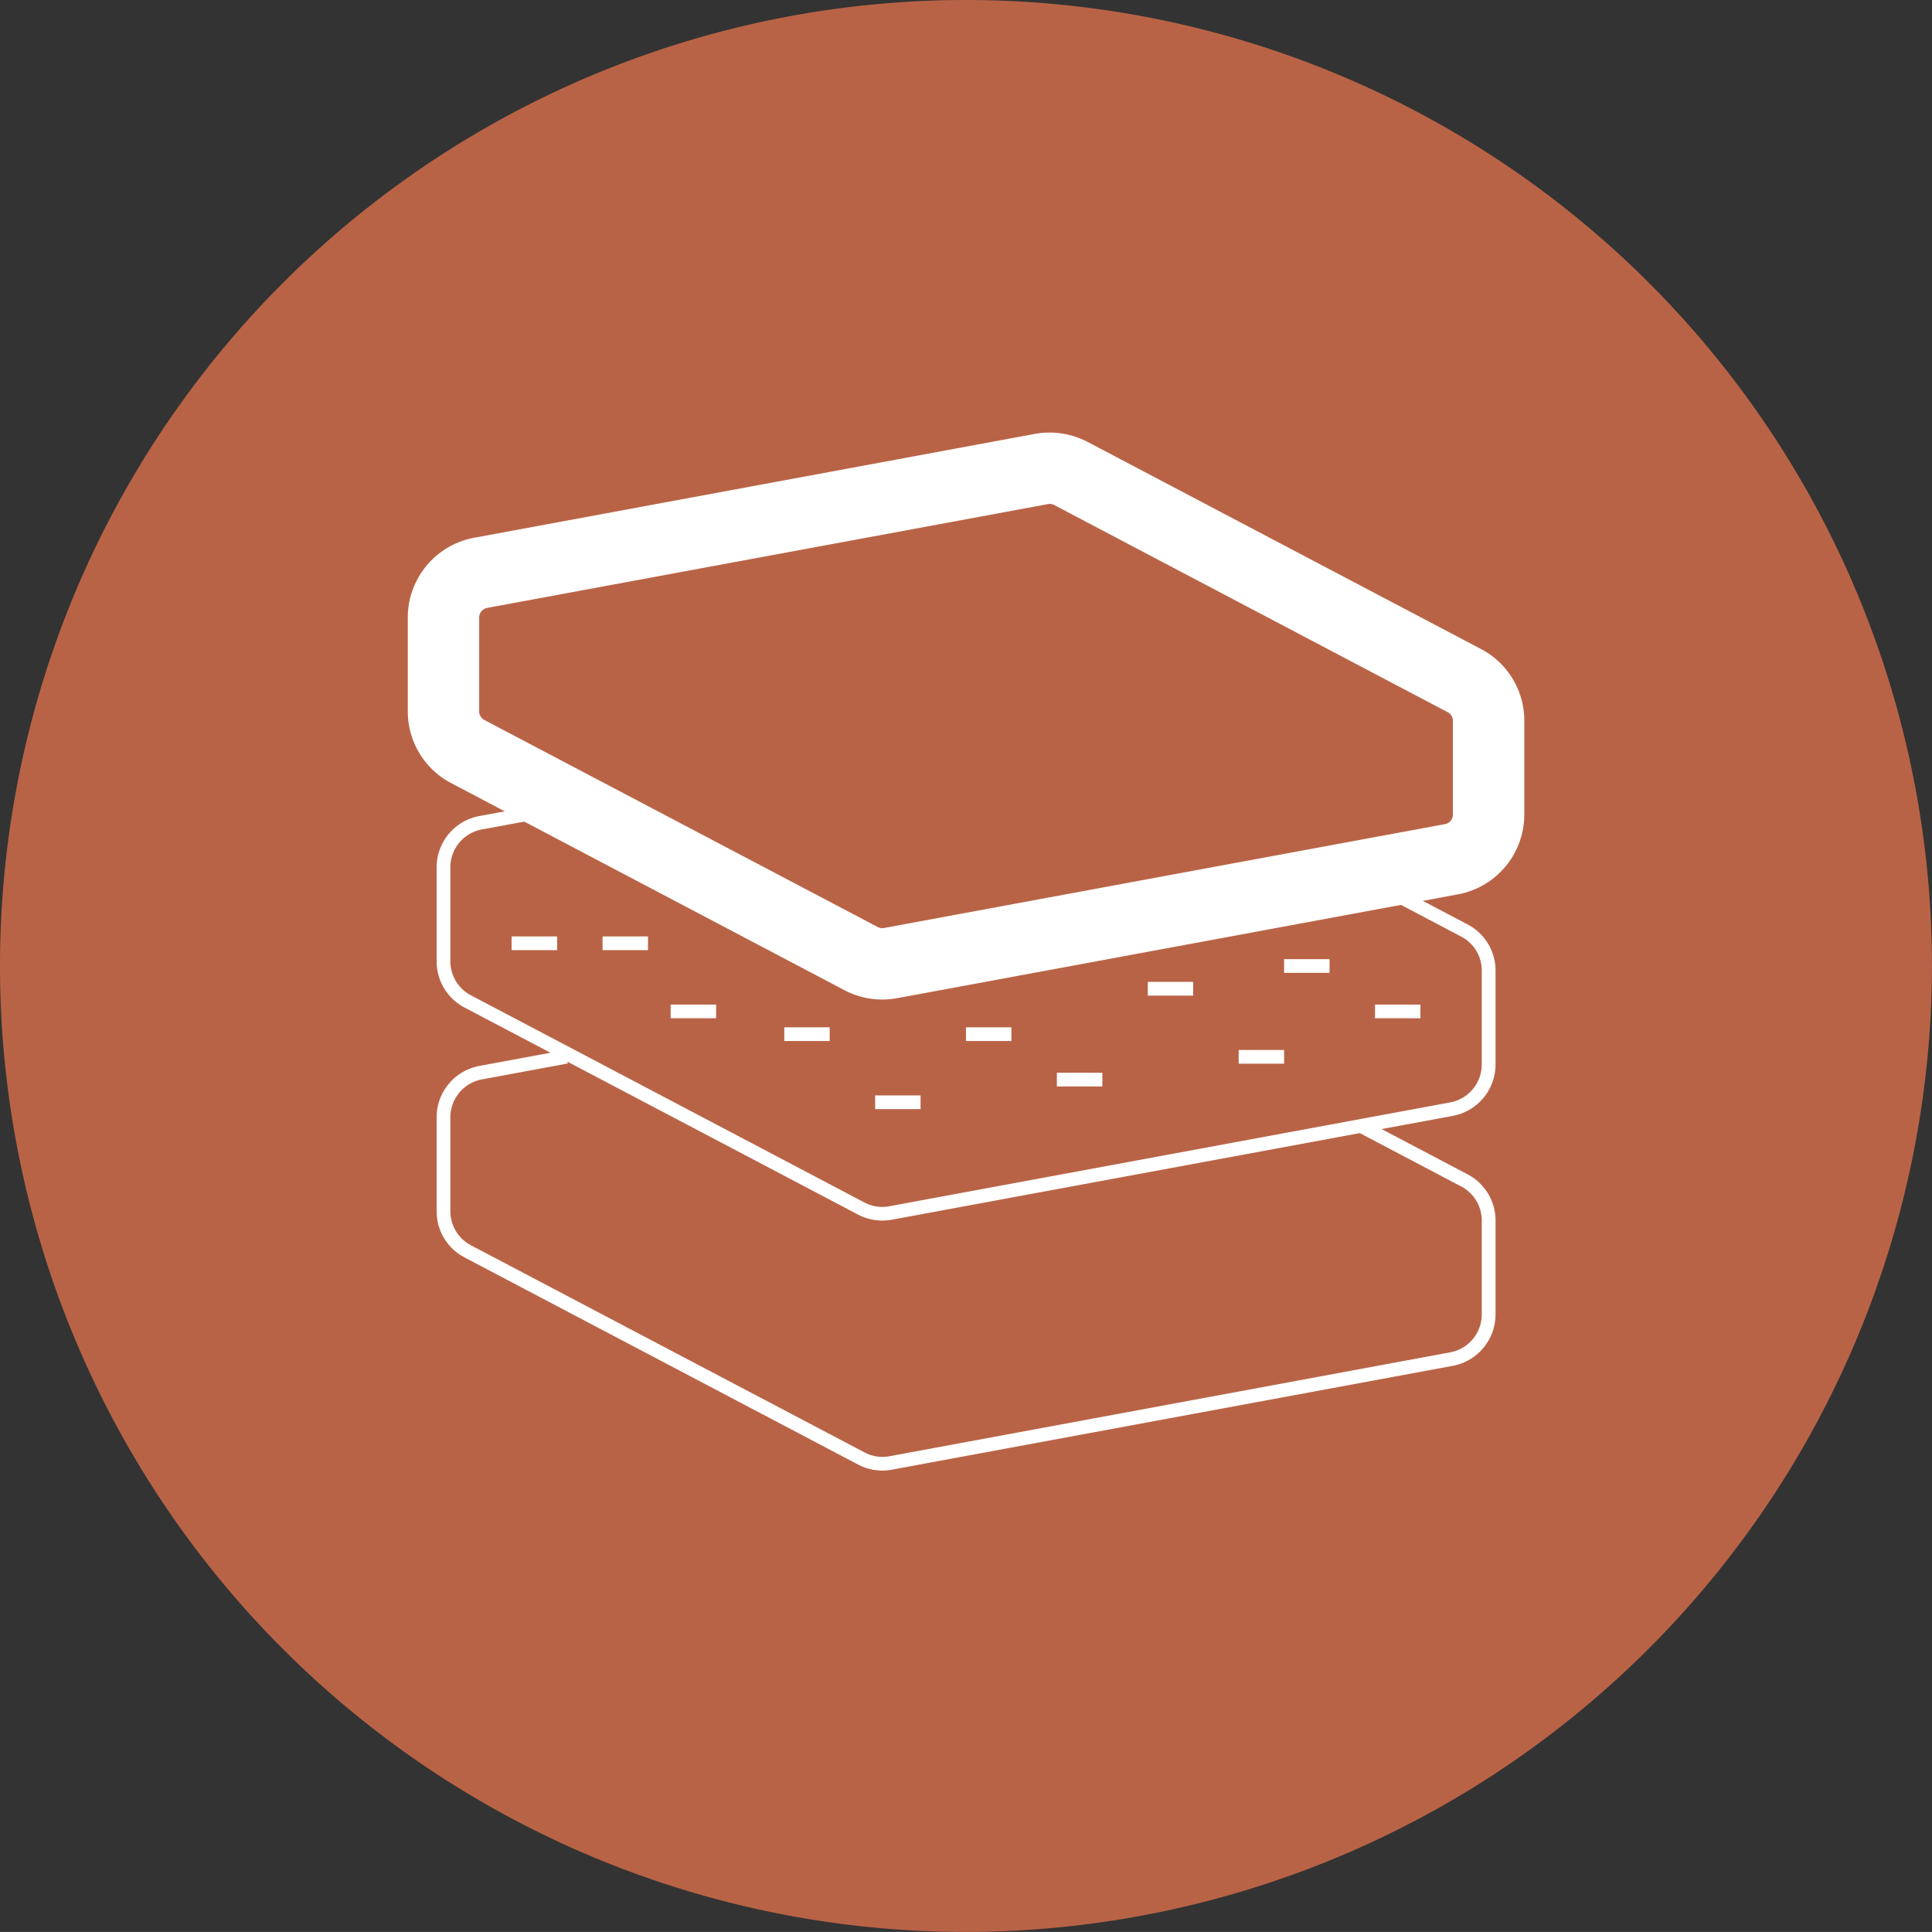 <?xml version="1.0" encoding="UTF-8"?> <svg xmlns="http://www.w3.org/2000/svg" width="150.004" height="150.001" viewBox="0 0 150.004 150.001"><rect x="0" y="0" width="150.004" height="150.001" fill="#333333" stroke="none"/><g id="Group_88588" data-name="Group 88588" transform="translate(-144 -4490)"><path id="Path_31869" data-name="Path 31869" d="M75,150a75,75,0,1,1,75-75,75.088,75.088,0,0,1-75,75" transform="translate(144 4490)" fill="#b96346"></path><path id="Path_31870" data-name="Path 31870" d="M68.511,114.176a4.014,4.014,0,0,1-1.9-.472L36.066,97.628A4.043,4.043,0,0,1,33.9,94.036V86.755a4.058,4.058,0,0,1,3.319-3.994l5.519-1.024-6.674-3.511A4.051,4.051,0,0,1,33.9,74.634V67.349a4.058,4.058,0,0,1,3.319-3.991l6.95-1.288.193,1.047L37.414,64.4a2.991,2.991,0,0,0-2.447,2.944v7.285a2.987,2.987,0,0,0,1.6,2.65L67.114,93.362a2.98,2.98,0,0,0,1.942.293l43.533-8.061a3,3,0,0,0,2.458-2.947V75.365a2.975,2.975,0,0,0-1.6-2.648L105.5,68.53l.5-.941,7.945,4.185a4.043,4.043,0,0,1,2.172,3.591v7.282a4.063,4.063,0,0,1-3.329,3.994l-5.519,1.021,6.676,3.515a4.05,4.05,0,0,1,2.172,3.592v7.285a4.068,4.068,0,0,1-3.328,3.993L69.25,114.108a4.1,4.1,0,0,1-.739.068M44.058,82.431l.025.14-6.669,1.237a2.992,2.992,0,0,0-2.447,2.947v7.281a2.983,2.983,0,0,0,1.6,2.651l30.552,16.078a2.975,2.975,0,0,0,1.942.3L112.589,105a3,3,0,0,0,2.458-2.946V94.769a2.988,2.988,0,0,0-1.6-2.651l-7.87-4.142L69.25,94.7a4.087,4.087,0,0,1-2.633-.4Zm27.417,3.683H67.947V85.05h3.528Zm14.113-1.761H82.057V83.289h3.531ZM99.7,82.587H96.173V81.523H99.7ZM78.529,80.825H75V79.761h3.527Zm-14.11,0H60.892V79.761h3.527Zm45.864-1.765h-3.527V78h3.527Zm-54.684,0H52.072V78H55.6ZM92.639,77.3H89.116V76.233h3.523Zm10.59-1.765H99.7V74.468h3.528ZM50.31,73.77H46.783V72.706H50.31Zm-7.055,0H39.721V72.706h3.534Z" transform="translate(144 4490)" fill="#fff"></path><path id="Path_31871" data-name="Path 31871" d="M68.509,77.606a6.33,6.33,0,0,1-2.929-.717L35.026,60.8a6.283,6.283,0,0,1-3.364-5.574V47.945a6.3,6.3,0,0,1,5.148-6.192l43.548-8.066a6.356,6.356,0,0,1,4.068.615l30.556,16.086a6.272,6.272,0,0,1,3.367,5.57v7.289a6.3,6.3,0,0,1-5.16,6.193L69.657,77.5a6.248,6.248,0,0,1-1.148.106M81.36,39.14,37.822,47.2a.756.756,0,0,0-.617.742V55.23a.757.757,0,0,0,.4.669L68.156,71.98a.753.753,0,0,0,.49.069l43.537-8.061a.755.755,0,0,0,.623-.741V55.958a.753.753,0,0,0-.4-.661L81.852,39.212a.755.755,0,0,0-.492-.072" transform="translate(144 4490)" fill="#fff"></path></g></svg> 